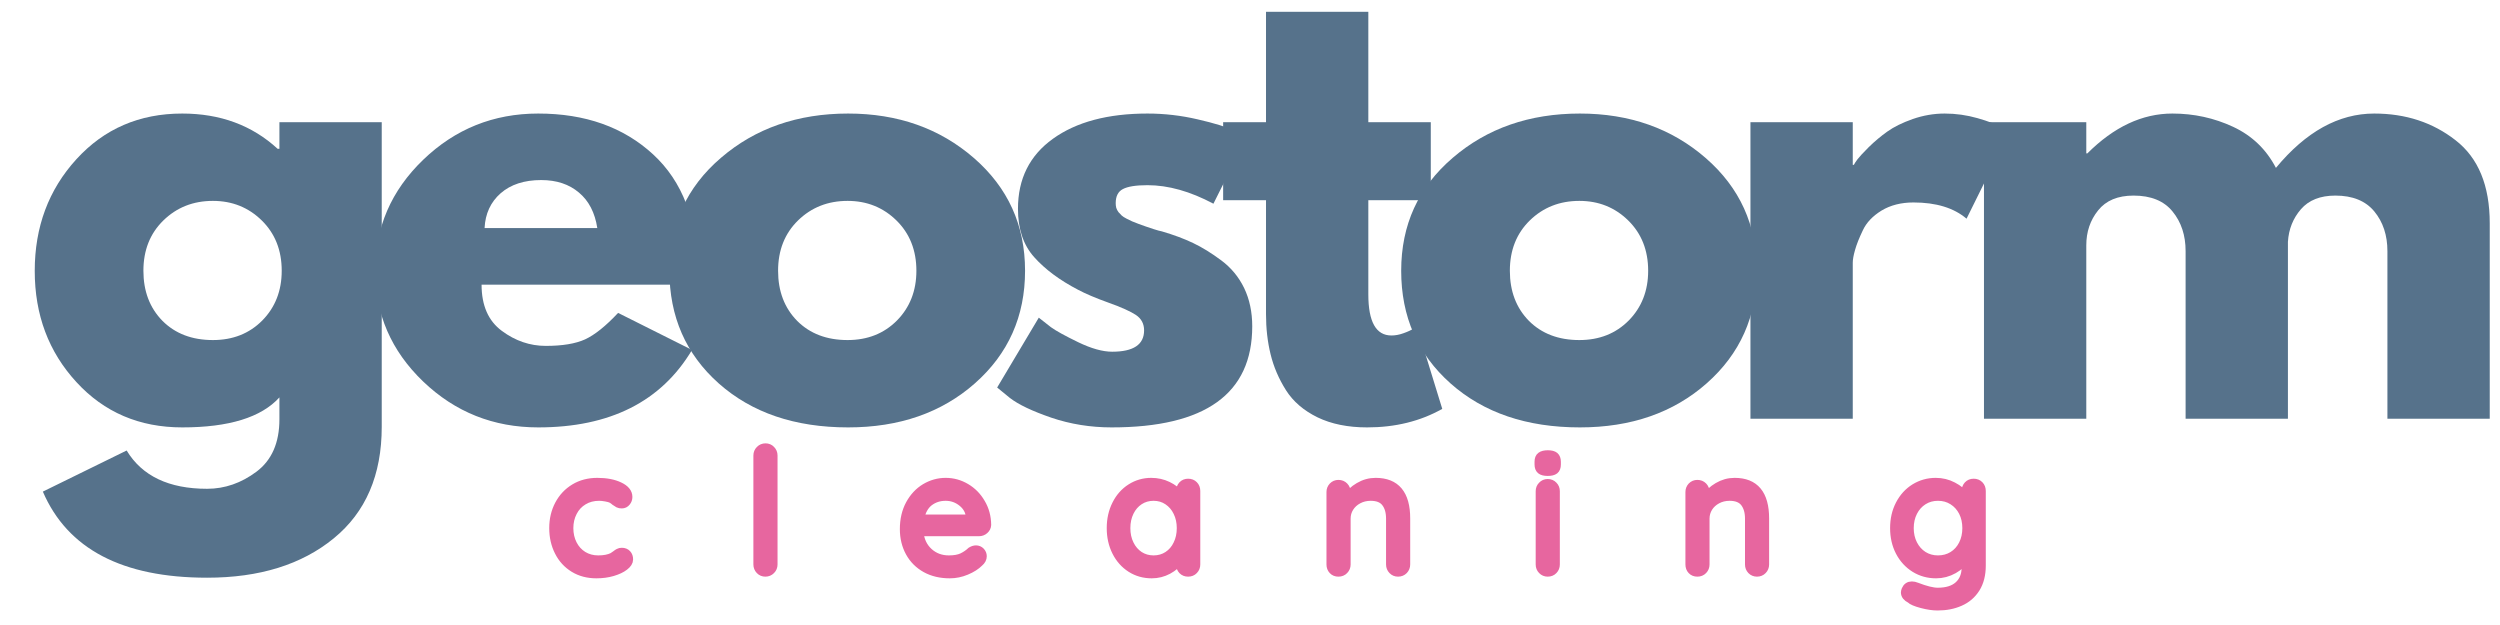 <?xml version="1.0" encoding="UTF-8"?> <svg xmlns="http://www.w3.org/2000/svg" viewBox="1936.992 2450.996 124 31" width="124" height="31"><path fill="#56728B" stroke="none" fill-opacity="1" stroke-width="1" stroke-opacity="1" color="rgb(51, 51, 51)" font-size-adjust="none" id="tSvg5f4ad82961" title="Path 1" d="M 1939.117 2475.38 C 1940.503 2474.7 1941.888 2474.021 1943.274 2473.341 C 1944.037 2474.605 1945.367 2475.24 1947.264 2475.24 C 1948.143 2475.24 1948.961 2474.955 1949.714 2474.391 C 1950.47 2473.824 1950.851 2472.958 1950.851 2471.792 C 1950.851 2471.43 1950.851 2471.069 1950.851 2470.707 C 1949.952 2471.7 1948.344 2472.195 1946.03 2472.195 C 1943.906 2472.195 1942.156 2471.447 1940.78 2469.946 C 1939.402 2468.447 1938.715 2466.61 1938.715 2464.433 C 1938.715 2462.252 1939.402 2460.406 1940.78 2458.895 C 1942.156 2457.385 1943.906 2456.628 1946.03 2456.628 C 1947.92 2456.628 1949.497 2457.212 1950.764 2458.378 C 1950.793 2458.378 1950.822 2458.378 1950.851 2458.378 C 1950.851 2457.938 1950.851 2457.498 1950.851 2457.057 C 1952.543 2457.057 1954.234 2457.057 1955.926 2457.057 C 1955.926 2462.094 1955.926 2467.131 1955.926 2472.168 C 1955.926 2474.559 1955.132 2476.403 1953.546 2477.698 C 1951.958 2478.998 1949.865 2479.65 1947.264 2479.65C 1943.057 2479.65 1940.342 2478.226 1939.117 2475.38Z M 1945.094 2461.931 C 1944.433 2462.578 1944.105 2463.41 1944.105 2464.425 C 1944.105 2465.44 1944.42 2466.269 1945.05 2466.91 C 1945.684 2467.546 1946.52 2467.863 1947.552 2467.863 C 1948.543 2467.863 1949.359 2467.54 1950.002 2466.892 C 1950.643 2466.24 1950.965 2465.418 1950.965 2464.425 C 1950.965 2463.41 1950.635 2462.578 1949.976 2461.931 C 1949.315 2461.283 1948.508 2460.96 1947.552 2460.96C 1946.577 2460.96 1945.759 2461.283 1945.094 2461.931Z"></path><path fill="#56728B" stroke="none" fill-opacity="1" stroke-width="1" stroke-opacity="1" color="rgb(51, 51, 51)" font-size-adjust="none" id="tSvgc20a1d293b" title="Path 2" d="M 1971.544 2465.116 C 1967.989 2465.116 1964.433 2465.116 1960.878 2465.116 C 1960.878 2466.148 1961.213 2466.914 1961.884 2467.408 C 1962.554 2467.905 1963.28 2468.152 1964.063 2468.152 C 1964.885 2468.152 1965.535 2468.045 1966.014 2467.828 C 1966.491 2467.607 1967.038 2467.17 1967.65 2466.516 C 1968.872 2467.128 1970.095 2467.741 1971.317 2468.353 C 1969.788 2470.915 1967.244 2472.195 1963.687 2472.195 C 1961.469 2472.195 1959.568 2471.438 1957.982 2469.92 C 1956.394 2468.397 1955.602 2466.566 1955.602 2464.425 C 1955.602 2462.285 1956.394 2460.45 1957.982 2458.921 C 1959.568 2457.394 1961.469 2456.628 1963.687 2456.628 C 1966.019 2456.628 1967.917 2457.302 1969.383 2458.65 C 1970.846 2459.997 1971.579 2461.922 1971.579 2464.425C 1971.579 2464.77 1971.566 2465 1971.544 2465.116Z M 1961.027 2462.307 C 1962.89 2462.307 1964.754 2462.307 1966.618 2462.307 C 1966.5 2461.544 1966.198 2460.957 1965.708 2460.548 C 1965.222 2460.135 1964.599 2459.927 1963.835 2459.927 C 1962.995 2459.927 1962.324 2460.146 1961.823 2460.583C 1961.326 2461.021 1961.062 2461.596 1961.027 2462.307Z"></path><path fill="#56728B" stroke="none" fill-opacity="1" stroke-width="1" stroke-opacity="1" color="rgb(51, 51, 51)" font-size-adjust="none" id="tSvg12dfbcf66ce" title="Path 3" d="M 1972.645 2470.016 C 1971.011 2468.563 1970.195 2466.7 1970.195 2464.425 C 1970.195 2462.15 1971.046 2460.284 1972.75 2458.825 C 1974.452 2457.361 1976.556 2456.628 1979.058 2456.628 C 1981.526 2456.628 1983.604 2457.363 1985.297 2458.833 C 1986.988 2460.303 1987.835 2462.167 1987.835 2464.425 C 1987.835 2466.682 1987.006 2468.544 1985.35 2470.007 C 1983.698 2471.466 1981.6 2472.195 1979.058 2472.195C 1976.42 2472.195 1974.283 2471.468 1972.645 2470.016Z M 1976.573 2461.931 C 1975.913 2462.578 1975.585 2463.41 1975.585 2464.425 C 1975.585 2465.44 1975.9 2466.269 1976.53 2466.91 C 1977.164 2467.546 1978 2467.863 1979.032 2467.863 C 1980.023 2467.863 1980.839 2467.54 1981.482 2466.892 C 1982.123 2466.24 1982.445 2465.418 1982.445 2464.425 C 1982.445 2463.41 1982.114 2462.578 1981.456 2461.931 C 1980.795 2461.283 1979.988 2460.96 1979.032 2460.96C 1978.057 2460.96 1977.238 2461.283 1976.573 2461.931Z"></path><path fill="#56728B" stroke="none" fill-opacity="1" stroke-width="1" stroke-opacity="1" color="rgb(51, 51, 51)" font-size-adjust="none" id="tSvga12991f46a" title="Path 4" d="M 1993.906 2456.628 C 1994.75 2456.628 1995.581 2456.725 1996.4 2456.917 C 1997.222 2457.105 1997.835 2457.293 1998.237 2457.486 C 1998.438 2457.582 1998.639 2457.678 1998.841 2457.775 C 1998.286 2458.883 1997.732 2459.991 1997.178 2461.1 C 1996.028 2460.487 1994.938 2460.181 1993.906 2460.181 C 1993.333 2460.181 1992.928 2460.247 1992.689 2460.373 C 1992.449 2460.496 1992.331 2460.73 1992.331 2461.073 C 1992.331 2461.15 1992.339 2461.227 1992.357 2461.301 C 1992.379 2461.377 1992.418 2461.45 1992.471 2461.52 C 1992.528 2461.585 1992.58 2461.64 1992.628 2461.686 C 1992.681 2461.734 1992.762 2461.787 1992.873 2461.843 C 1992.989 2461.902 1993.079 2461.946 1993.144 2461.975 C 1993.214 2462.005 1993.324 2462.049 1993.477 2462.106 C 1993.628 2462.158 1993.742 2462.2 1993.818 2462.228 C 1993.899 2462.259 1994.03 2462.303 1994.212 2462.36 C 1994.391 2462.419 1994.529 2462.456 1994.623 2462.473 C 1995.218 2462.648 1995.735 2462.841 1996.172 2463.051 C 1996.614 2463.261 1997.078 2463.547 1997.563 2463.908 C 1998.053 2464.272 1998.432 2464.729 1998.701 2465.282 C 1998.968 2465.838 1999.103 2466.47 1999.103 2467.181 C 1999.103 2470.523 1996.778 2472.195 1992.129 2472.195 C 1991.079 2472.195 1990.082 2472.033 1989.137 2471.713 C 1988.192 2471.387 1987.505 2471.062 1987.081 2470.733 C 1986.871 2470.561 1986.661 2470.389 1986.451 2470.217 C 1987.139 2469.062 1987.827 2467.907 1988.516 2466.752 C 1988.673 2466.881 1988.874 2467.039 1989.119 2467.225 C 1989.369 2467.406 1989.819 2467.653 1990.467 2467.968 C 1991.119 2468.283 1991.683 2468.441 1992.156 2468.441 C 1993.21 2468.441 1993.739 2468.089 1993.739 2467.382 C 1993.739 2467.056 1993.604 2466.802 1993.337 2466.621 C 1993.068 2466.442 1992.613 2466.236 1991.972 2466.008 C 1991.329 2465.777 1990.828 2465.562 1990.467 2465.37 C 1989.55 2464.893 1988.824 2464.352 1988.288 2463.751 C 1987.75 2463.152 1987.483 2462.351 1987.483 2461.353 C 1987.483 2459.866 1988.061 2458.709 1989.216 2457.88C 1990.375 2457.046 1991.939 2456.628 1993.906 2456.628Z"></path><path fill="#56728B" stroke="none" fill-opacity="1" stroke-width="1" stroke-opacity="1" color="rgb(51, 51, 51)" font-size-adjust="none" id="tSvgac06074943" title="Path 5" d="M 1999.786 2457.057 C 1999.786 2455.231 1999.786 2453.405 1999.786 2451.58 C 2001.477 2451.58 2003.169 2451.58 2004.861 2451.58 C 2004.861 2453.405 2004.861 2455.231 2004.861 2457.057 C 2005.893 2457.057 2006.926 2457.057 2007.959 2457.057 C 2007.959 2458.346 2007.959 2459.635 2007.959 2460.925 C 2006.926 2460.925 2005.893 2460.925 2004.861 2460.925 C 2004.861 2462.482 2004.861 2464.04 2004.861 2465.597 C 2004.861 2466.958 2005.242 2467.636 2006.008 2467.636 C 2006.2 2467.636 2006.401 2467.599 2006.611 2467.522 C 2006.821 2467.448 2006.983 2467.371 2007.101 2467.295 C 2007.156 2467.257 2007.212 2467.219 2007.268 2467.181 C 2007.688 2468.546 2008.108 2469.911 2008.528 2471.276 C 2007.443 2471.888 2006.2 2472.195 2004.8 2472.195 C 2003.849 2472.195 2003.028 2472.028 2002.341 2471.696 C 2001.652 2471.359 2001.129 2470.908 2000.775 2470.348 C 2000.419 2469.784 2000.165 2469.191 2000.014 2468.572 C 1999.861 2467.949 1999.786 2467.284 1999.786 2466.577 C 1999.786 2464.693 1999.786 2462.809 1999.786 2460.925 C 1999.077 2460.925 1998.368 2460.925 1997.66 2460.925 C 1997.66 2459.635 1997.66 2458.346 1997.66 2457.057C 1998.368 2457.057 1999.077 2457.057 1999.786 2457.057Z"></path><path fill="#56728B" stroke="none" fill-opacity="1" stroke-width="1" stroke-opacity="1" color="rgb(51, 51, 51)" font-size-adjust="none" id="tSvg6fd9767b37" title="Path 6" d="M 2008.941 2470.016 C 2007.307 2468.563 2006.491 2466.7 2006.491 2464.425 C 2006.491 2462.15 2007.342 2460.284 2009.046 2458.825 C 2010.748 2457.361 2012.852 2456.628 2015.354 2456.628 C 2017.822 2456.628 2019.9 2457.363 2021.593 2458.833 C 2023.284 2460.303 2024.131 2462.167 2024.131 2464.425 C 2024.131 2466.682 2023.302 2468.544 2021.646 2470.007 C 2019.994 2471.466 2017.896 2472.195 2015.354 2472.195C 2012.716 2472.195 2010.579 2471.468 2008.941 2470.016Z M 2012.869 2461.931 C 2012.209 2462.578 2011.881 2463.41 2011.881 2464.425 C 2011.881 2465.44 2012.196 2466.269 2012.826 2466.91 C 2013.46 2467.546 2014.296 2467.863 2015.328 2467.863 C 2016.319 2467.863 2017.135 2467.54 2017.778 2466.892 C 2018.419 2466.24 2018.741 2465.418 2018.741 2464.425 C 2018.741 2463.41 2018.41 2462.578 2017.752 2461.931 C 2017.091 2461.283 2016.284 2460.96 2015.328 2460.96C 2014.353 2460.96 2013.534 2461.283 2012.869 2461.931Z"></path><path fill="#56728B" stroke="none" fill-opacity="1" stroke-width="1" stroke-opacity="1" color="rgb(51, 51, 51)" font-size-adjust="none" id="tSvg14ecd649700" title="Path 7" d="M 2023.814 2471.766 C 2023.814 2466.863 2023.814 2461.96 2023.814 2457.057 C 2025.505 2457.057 2027.197 2457.057 2028.889 2457.057 C 2028.889 2457.763 2028.889 2458.469 2028.889 2459.175 C 2028.906 2459.175 2028.924 2459.175 2028.942 2459.175 C 2028.981 2459.1 2029.042 2459.006 2029.125 2458.895 C 2029.213 2458.779 2029.399 2458.577 2029.685 2458.291 C 2029.976 2458.007 2030.283 2457.748 2030.604 2457.521 C 2030.93 2457.289 2031.35 2457.081 2031.864 2456.9 C 2032.383 2456.72 2032.91 2456.628 2033.448 2456.628 C 2034.001 2456.628 2034.544 2456.705 2035.075 2456.856 C 2035.611 2457.009 2036.005 2457.16 2036.257 2457.311 C 2036.391 2457.39 2036.525 2457.468 2036.659 2457.547 C 2035.95 2458.979 2035.241 2460.411 2034.533 2461.843 C 2033.903 2461.307 2033.024 2461.038 2031.899 2461.038 C 2031.287 2461.038 2030.757 2461.174 2030.315 2461.441 C 2029.878 2461.71 2029.567 2462.036 2029.388 2462.421 C 2029.206 2462.802 2029.077 2463.125 2029.003 2463.392 C 2028.926 2463.661 2028.889 2463.871 2028.889 2464.022 C 2028.889 2466.603 2028.889 2469.185 2028.889 2471.766C 2027.197 2471.766 2025.505 2471.766 2023.814 2471.766Z"></path><path fill="#56728B" stroke="none" fill-opacity="1" stroke-width="1" stroke-opacity="1" color="rgb(51, 51, 51)" font-size-adjust="none" id="tSvg8e5cc35de" title="Path 8" d="M 2035.397 2471.766 C 2035.397 2466.863 2035.397 2461.96 2035.397 2457.057 C 2037.088 2457.057 2038.78 2457.057 2040.472 2457.057 C 2040.472 2457.573 2040.472 2458.09 2040.472 2458.606 C 2040.489 2458.606 2040.506 2458.606 2040.524 2458.606 C 2041.841 2457.289 2043.248 2456.628 2044.742 2456.628 C 2045.809 2456.628 2046.811 2456.847 2047.752 2457.285 C 2048.69 2457.722 2049.399 2458.402 2049.878 2459.323 C 2051.365 2457.527 2052.989 2456.628 2054.752 2456.628 C 2056.314 2456.628 2057.659 2457.07 2058.785 2457.95 C 2059.916 2458.825 2060.483 2460.198 2060.483 2462.071 C 2060.483 2465.303 2060.483 2468.534 2060.483 2471.766 C 2058.791 2471.766 2057.099 2471.766 2055.408 2471.766 C 2055.408 2468.995 2055.408 2466.224 2055.408 2463.453 C 2055.408 2462.666 2055.191 2462.01 2054.76 2461.485 C 2054.327 2460.96 2053.684 2460.697 2052.827 2460.697 C 2052.079 2460.697 2051.51 2460.922 2051.12 2461.371 C 2050.729 2461.822 2050.512 2462.36 2050.473 2462.99 C 2050.473 2465.915 2050.473 2468.841 2050.473 2471.766 C 2048.781 2471.766 2047.089 2471.766 2045.398 2471.766 C 2045.398 2468.995 2045.398 2466.224 2045.398 2463.453 C 2045.398 2462.666 2045.181 2462.01 2044.75 2461.485 C 2044.324 2460.96 2043.679 2460.697 2042.817 2460.697 C 2042.034 2460.697 2041.447 2460.942 2041.058 2461.432 C 2040.666 2461.918 2040.472 2462.495 2040.472 2463.165 C 2040.472 2466.032 2040.472 2468.899 2040.472 2471.766C 2038.78 2471.766 2037.088 2471.766 2035.397 2471.766Z"></path><path fill="none" stroke="#E7669F" fill-opacity="1" stroke-width="0.4" stroke-opacity="1" color="rgb(51, 51, 51)" font-size-adjust="none" id="tSvg156c1ca90cf" title="Path 9" d="M 1966.617 2474.898 C 1967.059 2474.898 1967.427 2474.968 1967.72 2475.108 C 1968.013 2475.246 1968.159 2475.426 1968.159 2475.644 C 1968.159 2475.741 1968.129 2475.826 1968.067 2475.9 C 1968.006 2475.977 1967.927 2476.014 1967.833 2476.014 C 1967.761 2476.014 1967.702 2476.003 1967.661 2475.981 C 1967.619 2475.959 1967.562 2475.922 1967.49 2475.872 C 1967.455 2475.839 1967.402 2475.797 1967.33 2475.754 C 1967.262 2475.721 1967.168 2475.692 1967.044 2475.671 C 1966.919 2475.649 1966.81 2475.636 1966.709 2475.636 C 1966.418 2475.636 1966.16 2475.703 1965.937 2475.839 C 1965.712 2475.972 1965.539 2476.158 1965.416 2476.397 C 1965.292 2476.635 1965.23 2476.9 1965.23 2477.191 C 1965.23 2477.486 1965.292 2477.753 1965.412 2477.987 C 1965.532 2478.223 1965.701 2478.407 1965.917 2478.543 C 1966.136 2478.676 1966.385 2478.744 1966.665 2478.744 C 1966.956 2478.744 1967.192 2478.698 1967.372 2478.608 C 1967.411 2478.586 1967.464 2478.551 1967.532 2478.499 C 1967.586 2478.455 1967.637 2478.422 1967.678 2478.401 C 1967.722 2478.376 1967.772 2478.366 1967.833 2478.366 C 1967.947 2478.366 1968.035 2478.401 1968.098 2478.471 C 1968.164 2478.541 1968.194 2478.632 1968.194 2478.744 C 1968.194 2478.862 1968.12 2478.978 1967.971 2479.092 C 1967.825 2479.206 1967.626 2479.3 1967.374 2479.374 C 1967.127 2479.446 1966.86 2479.481 1966.573 2479.481 C 1966.149 2479.481 1965.773 2479.383 1965.449 2479.184 C 1965.125 2478.985 1964.874 2478.711 1964.699 2478.361 C 1964.522 2478.011 1964.434 2477.622 1964.434 2477.191 C 1964.434 2476.758 1964.526 2476.368 1964.71 2476.018 C 1964.896 2475.668 1965.152 2475.395 1965.482 2475.196C 1965.812 2474.997 1966.191 2474.898 1966.617 2474.898Z M 1975.358 2478.993 C 1975.358 2479.107 1975.319 2479.201 1975.24 2479.28 C 1975.162 2479.359 1975.067 2479.398 1974.954 2479.398 C 1974.842 2479.398 1974.748 2479.359 1974.674 2479.28 C 1974.599 2479.201 1974.56 2479.107 1974.56 2478.993 C 1974.56 2477.192 1974.56 2475.39 1974.56 2473.588 C 1974.56 2473.476 1974.599 2473.382 1974.678 2473.304 C 1974.755 2473.225 1974.851 2473.186 1974.962 2473.186 C 1975.074 2473.186 1975.168 2473.225 1975.242 2473.304 C 1975.319 2473.382 1975.358 2473.476 1975.358 2473.588C 1975.358 2475.39 1975.358 2477.192 1975.358 2478.993Z M 1985.955 2477.031 C 1985.95 2477.132 1985.907 2477.217 1985.828 2477.287 C 1985.751 2477.357 1985.657 2477.392 1985.552 2477.392 C 1984.567 2477.392 1983.582 2477.392 1982.597 2477.392 C 1982.636 2477.799 1982.792 2478.127 1983.063 2478.374 C 1983.334 2478.621 1983.667 2478.744 1984.058 2478.744 C 1984.327 2478.744 1984.546 2478.705 1984.712 2478.628 C 1984.881 2478.547 1985.029 2478.446 1985.158 2478.324 C 1985.242 2478.274 1985.322 2478.247 1985.401 2478.247 C 1985.495 2478.247 1985.576 2478.282 1985.64 2478.348 C 1985.703 2478.416 1985.736 2478.495 1985.736 2478.584 C 1985.736 2478.702 1985.681 2478.807 1985.57 2478.901 C 1985.408 2479.063 1985.191 2479.201 1984.922 2479.313 C 1984.655 2479.426 1984.38 2479.481 1984.1 2479.481 C 1983.647 2479.481 1983.247 2479.387 1982.903 2479.197 C 1982.56 2479.006 1982.293 2478.74 1982.107 2478.401 C 1981.919 2478.057 1981.825 2477.672 1981.825 2477.239 C 1981.825 2476.769 1981.921 2476.357 1982.113 2476.001 C 1982.306 2475.646 1982.562 2475.373 1982.877 2475.183 C 1983.194 2474.995 1983.533 2474.898 1983.896 2474.898 C 1984.257 2474.898 1984.592 2474.99 1984.907 2475.176 C 1985.22 2475.36 1985.471 2475.614 1985.659 2475.94C 1985.852 2476.263 1985.95 2476.626 1985.955 2477.031Z M 1983.896 2475.636 C 1983.583 2475.636 1983.312 2475.725 1983.082 2475.9 C 1982.855 2476.077 1982.704 2476.351 1982.63 2476.718 C 1983.455 2476.718 1984.28 2476.718 1985.106 2476.718 C 1985.106 2476.696 1985.106 2476.675 1985.106 2476.653 C 1985.08 2476.357 1984.946 2476.112 1984.71 2475.924C 1984.472 2475.732 1984.2 2475.636 1983.896 2475.636Z M 1995.923 2474.94 C 1996.041 2474.94 1996.138 2474.977 1996.212 2475.054 C 1996.289 2475.13 1996.326 2475.229 1996.326 2475.351 C 1996.326 2476.565 1996.326 2477.779 1996.326 2478.993 C 1996.326 2479.107 1996.289 2479.201 1996.212 2479.28 C 1996.138 2479.359 1996.041 2479.398 1995.923 2479.398 C 1995.805 2479.398 1995.711 2479.361 1995.637 2479.284 C 1995.565 2479.208 1995.527 2479.111 1995.527 2478.993 C 1995.527 2478.921 1995.527 2478.849 1995.527 2478.777 C 1995.383 2478.971 1995.184 2479.14 1994.932 2479.278 C 1994.681 2479.413 1994.409 2479.481 1994.118 2479.481 C 1993.736 2479.481 1993.39 2479.385 1993.079 2479.188 C 1992.771 2478.991 1992.526 2478.718 1992.351 2478.37 C 1992.174 2478.02 1992.086 2477.626 1992.086 2477.191 C 1992.086 2476.753 1992.174 2476.36 1992.351 2476.01 C 1992.526 2475.66 1992.769 2475.386 1993.077 2475.191 C 1993.383 2474.997 1993.722 2474.898 1994.092 2474.898 C 1994.39 2474.898 1994.665 2474.96 1994.919 2475.082 C 1995.175 2475.207 1995.376 2475.362 1995.527 2475.552 C 1995.527 2475.485 1995.527 2475.418 1995.527 2475.351 C 1995.527 2475.233 1995.565 2475.137 1995.637 2475.058C 1995.711 2474.979 1995.805 2474.94 1995.923 2474.94Z M 1994.21 2478.744 C 1994.473 2478.744 1994.707 2478.676 1994.91 2478.543 C 1995.116 2478.407 1995.276 2478.223 1995.387 2477.987 C 1995.503 2477.753 1995.56 2477.486 1995.56 2477.191 C 1995.56 2476.9 1995.503 2476.635 1995.387 2476.401 C 1995.276 2476.167 1995.116 2475.981 1994.91 2475.843 C 1994.707 2475.706 1994.473 2475.636 1994.21 2475.636 C 1993.948 2475.636 1993.714 2475.703 1993.508 2475.839 C 1993.305 2475.972 1993.145 2476.158 1993.031 2476.392 C 1992.915 2476.629 1992.858 2476.893 1992.858 2477.191 C 1992.858 2477.486 1992.915 2477.753 1993.031 2477.987 C 1993.145 2478.223 1993.305 2478.407 1993.508 2478.543C 1993.714 2478.676 1993.948 2478.744 1994.21 2478.744Z M 2005.225 2474.898 C 2006.233 2474.898 2006.738 2475.502 2006.738 2476.71 C 2006.738 2477.471 2006.738 2478.232 2006.738 2478.993 C 2006.738 2479.107 2006.699 2479.201 2006.625 2479.28 C 2006.548 2479.359 2006.452 2479.398 2006.334 2479.398 C 2006.222 2479.398 2006.128 2479.359 2006.054 2479.28 C 2005.979 2479.201 2005.94 2479.107 2005.94 2478.993 C 2005.94 2478.235 2005.94 2477.477 2005.94 2476.718 C 2005.94 2476.39 2005.865 2476.128 2005.712 2475.931 C 2005.561 2475.734 2005.316 2475.636 2004.975 2475.636 C 2004.752 2475.636 2004.549 2475.686 2004.365 2475.784 C 2004.183 2475.881 2004.041 2476.012 2003.936 2476.178 C 2003.833 2476.342 2003.783 2476.524 2003.783 2476.718 C 2003.783 2477.477 2003.783 2478.235 2003.783 2478.993 C 2003.783 2479.107 2003.744 2479.201 2003.667 2479.28 C 2003.593 2479.359 2003.496 2479.398 2003.378 2479.398 C 2003.26 2479.398 2003.166 2479.361 2003.094 2479.284 C 2003.022 2479.208 2002.985 2479.111 2002.985 2478.993 C 2002.985 2477.796 2002.985 2476.599 2002.985 2475.401 C 2002.985 2475.288 2003.022 2475.194 2003.098 2475.115 C 2003.173 2475.038 2003.267 2474.999 2003.378 2474.999 C 2003.496 2474.999 2003.593 2475.038 2003.667 2475.115 C 2003.744 2475.194 2003.783 2475.288 2003.783 2475.401 C 2003.783 2475.5 2003.783 2475.598 2003.783 2475.697 C 2003.927 2475.471 2004.129 2475.283 2004.389 2475.13C 2004.649 2474.975 2004.929 2474.898 2005.225 2474.898Z M 2014.16 2478.993 C 2014.16 2479.107 2014.123 2479.201 2014.047 2479.28 C 2013.972 2479.359 2013.876 2479.398 2013.758 2479.398 C 2013.646 2479.398 2013.552 2479.359 2013.476 2479.28 C 2013.399 2479.201 2013.362 2479.107 2013.362 2478.993 C 2013.362 2477.782 2013.362 2476.571 2013.362 2475.36 C 2013.362 2475.248 2013.399 2475.152 2013.476 2475.076 C 2013.552 2474.995 2013.646 2474.955 2013.758 2474.955 C 2013.876 2474.955 2013.972 2474.995 2014.047 2475.076 C 2014.123 2475.152 2014.16 2475.248 2014.16 2475.36C 2014.16 2476.571 2014.16 2477.782 2014.16 2478.993Z M 2013.758 2474.402 C 2013.596 2474.402 2013.48 2474.373 2013.41 2474.314 C 2013.34 2474.255 2013.305 2474.161 2013.305 2474.034 C 2013.305 2473.989 2013.305 2473.944 2013.305 2473.899 C 2013.305 2473.765 2013.342 2473.669 2013.419 2473.614 C 2013.493 2473.557 2013.609 2473.529 2013.767 2473.529 C 2013.924 2473.529 2014.038 2473.56 2014.106 2473.616 C 2014.176 2473.676 2014.211 2473.77 2014.211 2473.899 C 2014.211 2473.944 2014.211 2473.989 2014.211 2474.034 C 2014.211 2474.168 2014.176 2474.262 2014.104 2474.319C 2014.029 2474.376 2013.915 2474.402 2013.758 2474.402Z M 2023.029 2474.898 C 2024.037 2474.898 2024.54 2475.502 2024.54 2476.71 C 2024.54 2477.471 2024.54 2478.232 2024.54 2478.993 C 2024.54 2479.107 2024.503 2479.201 2024.426 2479.28 C 2024.35 2479.359 2024.254 2479.398 2024.138 2479.398 C 2024.026 2479.398 2023.932 2479.359 2023.855 2479.28 C 2023.781 2479.201 2023.744 2479.107 2023.744 2478.993 C 2023.744 2478.235 2023.744 2477.477 2023.744 2476.718 C 2023.744 2476.39 2023.667 2476.128 2023.516 2475.931 C 2023.363 2475.734 2023.118 2475.636 2022.777 2475.636 C 2022.554 2475.636 2022.35 2475.686 2022.167 2475.784 C 2021.985 2475.881 2021.843 2476.012 2021.738 2476.178 C 2021.637 2476.342 2021.585 2476.524 2021.585 2476.718 C 2021.585 2477.477 2021.585 2478.235 2021.585 2478.993 C 2021.585 2479.107 2021.548 2479.201 2021.471 2479.28 C 2021.395 2479.359 2021.298 2479.398 2021.182 2479.398 C 2021.064 2479.398 2020.968 2479.361 2020.896 2479.284 C 2020.824 2479.208 2020.789 2479.111 2020.789 2478.993 C 2020.789 2477.796 2020.789 2476.599 2020.789 2475.401 C 2020.789 2475.288 2020.826 2475.194 2020.9 2475.115 C 2020.977 2475.038 2021.069 2474.999 2021.182 2474.999 C 2021.298 2474.999 2021.395 2475.038 2021.471 2475.115 C 2021.548 2475.194 2021.585 2475.288 2021.585 2475.401 C 2021.585 2475.5 2021.585 2475.598 2021.585 2475.697 C 2021.729 2475.471 2021.933 2475.283 2022.191 2475.13C 2022.453 2474.975 2022.731 2474.898 2023.029 2474.898Z M 2034.885 2474.94 C 2035.003 2474.94 2035.099 2474.977 2035.174 2475.054 C 2035.25 2475.13 2035.287 2475.229 2035.287 2475.351 C 2035.287 2476.583 2035.287 2477.814 2035.287 2479.046 C 2035.287 2479.499 2035.191 2479.877 2034.999 2480.183 C 2034.806 2480.487 2034.544 2480.713 2034.213 2480.857 C 2033.883 2481.004 2033.511 2481.076 2033.095 2481.076 C 2032.872 2481.076 2032.612 2481.039 2032.31 2480.96 C 2032.013 2480.881 2031.82 2480.8 2031.737 2480.715 C 2031.564 2480.627 2031.477 2480.516 2031.477 2480.38 C 2031.477 2480.347 2031.488 2480.301 2031.51 2480.247 C 2031.571 2480.105 2031.676 2480.035 2031.82 2480.035 C 2031.895 2480.035 2031.971 2480.052 2032.056 2480.087 C 2032.503 2480.26 2032.853 2480.347 2033.106 2480.347 C 2033.553 2480.347 2033.896 2480.238 2034.132 2480.024 C 2034.371 2479.807 2034.489 2479.512 2034.489 2479.138 C 2034.489 2478.987 2034.489 2478.836 2034.489 2478.685 C 2034.373 2478.904 2034.174 2479.092 2033.898 2479.249 C 2033.62 2479.405 2033.33 2479.481 2033.023 2479.481 C 2032.636 2479.481 2032.282 2479.385 2031.962 2479.188 C 2031.645 2478.991 2031.394 2478.718 2031.212 2478.37 C 2031.03 2478.02 2030.941 2477.626 2030.941 2477.191 C 2030.941 2476.753 2031.03 2476.36 2031.212 2476.01 C 2031.394 2475.66 2031.643 2475.386 2031.958 2475.191 C 2032.275 2474.997 2032.623 2474.898 2033.004 2474.898 C 2033.312 2474.898 2033.599 2474.968 2033.865 2475.108 C 2034.132 2475.246 2034.34 2475.419 2034.489 2475.62 C 2034.489 2475.531 2034.489 2475.441 2034.489 2475.351 C 2034.489 2475.233 2034.526 2475.137 2034.598 2475.058C 2034.673 2474.979 2034.769 2474.94 2034.885 2474.94Z M 2033.115 2478.744 C 2033.389 2478.744 2033.631 2478.678 2033.844 2478.547 C 2034.058 2478.414 2034.224 2478.23 2034.345 2477.991 C 2034.465 2477.753 2034.524 2477.486 2034.524 2477.191 C 2034.524 2476.893 2034.465 2476.629 2034.345 2476.392 C 2034.224 2476.158 2034.058 2475.972 2033.844 2475.839 C 2033.631 2475.703 2033.389 2475.636 2033.115 2475.636 C 2032.846 2475.636 2032.603 2475.703 2032.391 2475.839 C 2032.179 2475.972 2032.013 2476.158 2031.892 2476.397 C 2031.772 2476.635 2031.713 2476.9 2031.713 2477.191 C 2031.713 2477.482 2031.772 2477.746 2031.892 2477.983 C 2032.013 2478.221 2032.179 2478.407 2032.391 2478.543C 2032.603 2478.676 2032.846 2478.744 2033.115 2478.744Z"></path><path fill="#E7669F" stroke="none" fill-opacity="1" stroke-width="1" stroke-opacity="1" color="rgb(51, 51, 51)" font-size-adjust="none" id="tSvg1522b7ed8f9" title="Path 10" d="M 1966.617 2474.892 C 1967.059 2474.892 1967.426 2474.962 1967.719 2475.102 C 1968.017 2475.242 1968.166 2475.423 1968.166 2475.644 C 1968.166 2475.738 1968.133 2475.823 1968.069 2475.898 C 1968.01 2475.974 1967.932 2476.012 1967.833 2476.012 C 1967.763 2476.012 1967.704 2476.001 1967.658 2475.977 C 1967.617 2475.955 1967.562 2475.92 1967.492 2475.872 C 1967.457 2475.837 1967.404 2475.797 1967.334 2475.749 C 1967.264 2475.721 1967.168 2475.694 1967.046 2475.67 C 1966.923 2475.648 1966.812 2475.635 1966.713 2475.635 C 1966.42 2475.635 1966.162 2475.703 1965.934 2475.837 C 1965.711 2475.972 1965.541 2476.158 1965.418 2476.397 C 1965.296 2476.637 1965.234 2476.902 1965.234 2477.193 C 1965.234 2477.486 1965.291 2477.751 1965.409 2477.989 C 1965.532 2478.223 1965.7 2478.407 1965.917 2478.54 C 1966.138 2478.676 1966.389 2478.742 1966.669 2478.742 C 1966.96 2478.742 1967.194 2478.698 1967.369 2478.61 C 1967.409 2478.588 1967.466 2478.549 1967.536 2478.497 C 1967.588 2478.457 1967.634 2478.424 1967.676 2478.4 C 1967.722 2478.378 1967.774 2478.365 1967.833 2478.365 C 1967.943 2478.365 1968.03 2478.4 1968.096 2478.47 C 1968.166 2478.54 1968.201 2478.632 1968.201 2478.742 C 1968.201 2478.86 1968.124 2478.976 1967.973 2479.092 C 1967.827 2479.21 1967.628 2479.306 1967.378 2479.38 C 1967.127 2479.45 1966.858 2479.485 1966.573 2479.485 C 1966.147 2479.485 1965.77 2479.387 1965.444 2479.188 C 1965.123 2478.984 1964.871 2478.707 1964.692 2478.357 C 1964.517 2478.007 1964.429 2477.619 1964.429 2477.193 C 1964.429 2476.762 1964.521 2476.37 1964.709 2476.02 C 1964.895 2475.67 1965.151 2475.397 1965.479 2475.198C 1965.812 2474.994 1966.19 2474.892 1966.617 2474.892Z"></path><path fill="#E7669F" stroke="none" fill-opacity="1" stroke-width="1" stroke-opacity="1" color="rgb(51, 51, 51)" font-size-adjust="none" id="tSvg96972384d7" title="Path 11" d="M 1975.358 2478.995 C 1975.358 2479.107 1975.316 2479.203 1975.235 2479.284 C 1975.159 2479.361 1975.065 2479.398 1974.955 2479.398 C 1974.844 2479.398 1974.75 2479.361 1974.675 2479.284 C 1974.599 2479.203 1974.562 2479.107 1974.562 2478.995 C 1974.562 2477.193 1974.562 2475.39 1974.562 2473.588 C 1974.562 2473.472 1974.599 2473.376 1974.675 2473.299 C 1974.756 2473.225 1974.853 2473.185 1974.964 2473.185 C 1975.074 2473.185 1975.168 2473.225 1975.244 2473.299 C 1975.319 2473.376 1975.358 2473.472 1975.358 2473.588C 1975.358 2475.39 1975.358 2477.193 1975.358 2478.995Z"></path><path fill="#E7669F" stroke="none" fill-opacity="1" stroke-width="1" stroke-opacity="1" color="rgb(51, 51, 51)" font-size-adjust="none" id="tSvgb7ecc9024" title="Path 12" d="M 1985.96 2477.027 C 1985.953 2477.132 1985.909 2477.219 1985.828 2477.289 C 1985.752 2477.359 1985.662 2477.394 1985.557 2477.394 C 1984.571 2477.394 1983.585 2477.394 1982.6 2477.394 C 1982.635 2477.803 1982.788 2478.129 1983.063 2478.374 C 1983.337 2478.619 1983.669 2478.742 1984.061 2478.742 C 1984.328 2478.742 1984.544 2478.704 1984.708 2478.628 C 1984.877 2478.547 1985.028 2478.444 1985.163 2478.322 C 1985.244 2478.269 1985.323 2478.243 1985.4 2478.243 C 1985.498 2478.243 1985.579 2478.278 1985.645 2478.348 C 1985.708 2478.418 1985.741 2478.497 1985.741 2478.584 C 1985.741 2478.702 1985.684 2478.807 1985.575 2478.899 C 1985.411 2479.063 1985.194 2479.203 1984.927 2479.319 C 1984.658 2479.428 1984.385 2479.485 1984.105 2479.485 C 1983.65 2479.485 1983.249 2479.389 1982.906 2479.197 C 1982.56 2479.004 1982.293 2478.739 1982.101 2478.4 C 1981.913 2478.057 1981.821 2477.67 1981.821 2477.237 C 1981.821 2476.771 1981.917 2476.359 1982.11 2476.003 C 1982.306 2475.648 1982.565 2475.373 1982.88 2475.18 C 1983.195 2474.988 1983.536 2474.892 1983.903 2474.892 C 1984.258 2474.892 1984.595 2474.986 1984.91 2475.172 C 1985.225 2475.36 1985.474 2475.616 1985.662 2475.942C 1985.855 2476.263 1985.953 2476.624 1985.96 2477.027Z M 1983.903 2475.635 C 1983.588 2475.635 1983.313 2475.723 1983.081 2475.898 C 1982.853 2476.073 1982.705 2476.348 1982.635 2476.72 C 1983.46 2476.72 1984.285 2476.72 1985.111 2476.72 C 1985.111 2476.697 1985.111 2476.674 1985.111 2476.65 C 1985.08 2476.353 1984.947 2476.112 1984.708 2475.924C 1984.468 2475.732 1984.201 2475.635 1983.903 2475.635Z"></path><path fill="#E7669F" stroke="none" fill-opacity="1" stroke-width="1" stroke-opacity="1" color="rgb(51, 51, 51)" font-size-adjust="none" id="tSvg118c320e076" title="Path 13" d="M 1995.923 2474.935 C 1996.039 2474.935 1996.135 2474.975 1996.212 2475.049 C 1996.286 2475.126 1996.326 2475.224 1996.326 2475.347 C 1996.326 2476.563 1996.326 2477.779 1996.326 2478.995 C 1996.326 2479.107 1996.286 2479.203 1996.212 2479.284 C 1996.135 2479.361 1996.039 2479.398 1995.923 2479.398 C 1995.805 2479.398 1995.709 2479.361 1995.635 2479.284 C 1995.565 2479.21 1995.53 2479.113 1995.53 2478.995 C 1995.53 2478.922 1995.53 2478.85 1995.53 2478.777 C 1995.383 2478.976 1995.184 2479.144 1994.934 2479.284 C 1994.683 2479.418 1994.412 2479.485 1994.121 2479.485 C 1993.736 2479.485 1993.388 2479.387 1993.079 2479.188 C 1992.769 2478.991 1992.524 2478.715 1992.344 2478.365 C 1992.169 2478.015 1992.082 2477.626 1992.082 2477.193 C 1992.082 2476.755 1992.169 2476.362 1992.344 2476.012 C 1992.524 2475.662 1992.769 2475.388 1993.079 2475.189 C 1993.388 2474.992 1993.727 2474.892 1994.094 2474.892 C 1994.392 2474.892 1994.665 2474.957 1994.917 2475.084 C 1995.173 2475.207 1995.376 2475.362 1995.53 2475.548 C 1995.53 2475.481 1995.53 2475.414 1995.53 2475.347 C 1995.53 2475.231 1995.565 2475.134 1995.635 2475.058C 1995.709 2474.977 1995.805 2474.935 1995.923 2474.935Z M 1994.208 2478.742 C 1994.471 2478.742 1994.703 2478.676 1994.908 2478.54 C 1995.118 2478.407 1995.278 2478.223 1995.39 2477.989 C 1995.505 2477.751 1995.565 2477.486 1995.565 2477.193 C 1995.565 2476.902 1995.505 2476.639 1995.39 2476.405 C 1995.278 2476.167 1995.118 2475.981 1994.908 2475.845 C 1994.703 2475.705 1994.471 2475.635 1994.208 2475.635 C 1993.946 2475.635 1993.712 2475.703 1993.508 2475.837 C 1993.303 2475.972 1993.143 2476.158 1993.027 2476.397 C 1992.915 2476.631 1992.861 2476.895 1992.861 2477.193 C 1992.861 2477.486 1992.915 2477.751 1993.027 2477.989 C 1993.143 2478.223 1993.303 2478.407 1993.508 2478.54C 1993.712 2478.676 1993.946 2478.742 1994.208 2478.742Z"></path><path fill="#E7669F" stroke="none" fill-opacity="1" stroke-width="1" stroke-opacity="1" color="rgb(51, 51, 51)" font-size-adjust="none" id="tSvg4c50c56ecb" title="Path 14" d="M 2005.224 2474.892 C 2006.232 2474.892 2006.737 2475.5 2006.737 2476.712 C 2006.737 2477.473 2006.737 2478.234 2006.737 2478.995 C 2006.737 2479.107 2006.698 2479.203 2006.624 2479.284 C 2006.547 2479.361 2006.451 2479.398 2006.335 2479.398 C 2006.223 2479.398 2006.129 2479.361 2006.055 2479.284 C 2005.978 2479.203 2005.941 2479.107 2005.941 2478.995 C 2005.941 2478.237 2005.941 2477.479 2005.941 2476.72 C 2005.941 2476.388 2005.865 2476.125 2005.714 2475.933 C 2005.561 2475.736 2005.316 2475.635 2004.979 2475.635 C 2004.751 2475.635 2004.546 2475.686 2004.366 2475.784 C 2004.185 2475.885 2004.042 2476.016 2003.937 2476.178 C 2003.832 2476.342 2003.78 2476.523 2003.78 2476.72 C 2003.78 2477.479 2003.78 2478.237 2003.78 2478.995 C 2003.78 2479.107 2003.741 2479.203 2003.666 2479.284 C 2003.59 2479.361 2003.493 2479.398 2003.377 2479.398 C 2003.259 2479.398 2003.163 2479.361 2003.089 2479.284 C 2003.019 2479.21 2002.984 2479.113 2002.984 2478.995 C 2002.984 2477.797 2002.984 2476.598 2002.984 2475.399 C 2002.984 2475.29 2003.021 2475.196 2003.097 2475.119 C 2003.172 2475.038 2003.266 2474.997 2003.377 2474.997 C 2003.493 2474.997 2003.59 2475.038 2003.666 2475.119 C 2003.741 2475.196 2003.78 2475.29 2003.78 2475.399 C 2003.78 2475.498 2003.78 2475.597 2003.78 2475.697 C 2003.924 2475.469 2004.13 2475.281 2004.392 2475.128C 2004.655 2474.97 2004.931 2474.892 2005.224 2474.892Z"></path><path fill="#E7669F" stroke="none" fill-opacity="1" stroke-width="1" stroke-opacity="1" color="rgb(51, 51, 51)" font-size-adjust="none" id="tSvg26c74ecafa" title="Path 15" d="M 2014.165 2478.995 C 2014.165 2479.107 2014.126 2479.203 2014.052 2479.284 C 2013.975 2479.361 2013.877 2479.398 2013.754 2479.398 C 2013.643 2479.398 2013.549 2479.361 2013.474 2479.284 C 2013.398 2479.203 2013.36 2479.107 2013.36 2478.995 C 2013.36 2477.782 2013.36 2476.569 2013.36 2475.355 C 2013.36 2475.246 2013.398 2475.152 2013.474 2475.075 C 2013.549 2474.994 2013.643 2474.953 2013.754 2474.953 C 2013.877 2474.953 2013.975 2474.994 2014.052 2475.075 C 2014.126 2475.152 2014.165 2475.246 2014.165 2475.355C 2014.165 2476.569 2014.165 2477.782 2014.165 2478.995Z M 2013.754 2474.402 C 2013.59 2474.402 2013.474 2474.373 2013.404 2474.314 C 2013.334 2474.257 2013.299 2474.163 2013.299 2474.034 C 2013.299 2473.987 2013.299 2473.941 2013.299 2473.894 C 2013.299 2473.761 2013.336 2473.667 2013.413 2473.614 C 2013.487 2473.557 2013.605 2473.527 2013.763 2473.527 C 2013.92 2473.527 2014.034 2473.557 2014.104 2473.614 C 2014.174 2473.673 2014.209 2473.767 2014.209 2473.894 C 2014.209 2473.941 2014.209 2473.987 2014.209 2474.034 C 2014.209 2474.17 2014.17 2474.266 2014.095 2474.323C 2014.025 2474.375 2013.912 2474.402 2013.754 2474.402Z"></path><path fill="#E7669F" stroke="none" fill-opacity="1" stroke-width="1" stroke-opacity="1" color="rgb(51, 51, 51)" font-size-adjust="none" id="tSvge013e2f370" title="Path 16" d="M 2023.026 2474.892 C 2024.035 2474.892 2024.54 2475.5 2024.54 2476.712 C 2024.54 2477.473 2024.54 2478.234 2024.54 2478.995 C 2024.54 2479.107 2024.501 2479.203 2024.426 2479.284 C 2024.35 2479.361 2024.253 2479.398 2024.138 2479.398 C 2024.026 2479.398 2023.932 2479.361 2023.858 2479.284 C 2023.781 2479.203 2023.744 2479.107 2023.744 2478.995 C 2023.744 2478.237 2023.744 2477.479 2023.744 2476.72 C 2023.744 2476.388 2023.667 2476.125 2023.516 2475.933 C 2023.363 2475.736 2023.118 2475.635 2022.781 2475.635 C 2022.554 2475.635 2022.348 2475.686 2022.169 2475.784 C 2021.987 2475.885 2021.845 2476.016 2021.74 2476.178 C 2021.635 2476.342 2021.583 2476.523 2021.583 2476.72 C 2021.583 2477.479 2021.583 2478.237 2021.583 2478.995 C 2021.583 2479.107 2021.543 2479.203 2021.469 2479.284 C 2021.392 2479.361 2021.296 2479.398 2021.18 2479.398 C 2021.062 2479.398 2020.966 2479.361 2020.891 2479.284 C 2020.821 2479.21 2020.786 2479.113 2020.786 2478.995 C 2020.786 2477.797 2020.786 2476.598 2020.786 2475.399 C 2020.786 2475.29 2020.823 2475.196 2020.9 2475.119 C 2020.974 2475.038 2021.068 2474.997 2021.18 2474.997 C 2021.296 2474.997 2021.392 2475.038 2021.469 2475.119 C 2021.543 2475.196 2021.583 2475.29 2021.583 2475.399 C 2021.583 2475.498 2021.583 2475.597 2021.583 2475.697 C 2021.727 2475.469 2021.933 2475.281 2022.195 2475.128C 2022.458 2474.97 2022.733 2474.892 2023.026 2474.892Z"></path><path fill="#E7669F" stroke="none" fill-opacity="1" stroke-width="1" stroke-opacity="1" color="rgb(51, 51, 51)" font-size-adjust="none" id="tSvg13a90cf2829" title="Path 17" d="M 2034.891 2474.935 C 2035.006 2474.935 2035.103 2474.975 2035.179 2475.049 C 2035.254 2475.126 2035.293 2475.224 2035.293 2475.347 C 2035.293 2476.58 2035.293 2477.814 2035.293 2479.048 C 2035.293 2479.496 2035.192 2479.873 2034.996 2480.177 C 2034.803 2480.485 2034.541 2480.713 2034.208 2480.859 C 2033.88 2481.003 2033.51 2481.078 2033.097 2481.078 C 2032.874 2481.078 2032.611 2481.036 2032.309 2480.955 C 2032.012 2480.879 2031.821 2480.8 2031.741 2480.719 C 2031.566 2480.625 2031.478 2480.511 2031.478 2480.378 C 2031.478 2480.347 2031.489 2480.303 2031.513 2480.247 C 2031.57 2480.107 2031.673 2480.037 2031.819 2480.037 C 2031.894 2480.037 2031.972 2480.054 2032.056 2480.089 C 2032.504 2480.258 2032.854 2480.343 2033.106 2480.343 C 2033.554 2480.343 2033.897 2480.233 2034.138 2480.019 C 2034.376 2479.809 2034.497 2479.514 2034.497 2479.135 C 2034.497 2478.984 2034.497 2478.832 2034.497 2478.68 C 2034.374 2478.903 2034.173 2479.092 2033.893 2479.249 C 2033.617 2479.407 2033.329 2479.485 2033.027 2479.485 C 2032.635 2479.485 2032.279 2479.387 2031.959 2479.188 C 2031.644 2478.991 2031.393 2478.715 2031.207 2478.365 C 2031.025 2478.015 2030.936 2477.626 2030.936 2477.193 C 2030.936 2476.755 2031.025 2476.362 2031.207 2476.012 C 2031.393 2475.662 2031.644 2475.388 2031.959 2475.189 C 2032.274 2474.992 2032.624 2474.892 2033.009 2474.892 C 2033.311 2474.892 2033.598 2474.962 2033.867 2475.102 C 2034.134 2475.242 2034.344 2475.414 2034.497 2475.618 C 2034.497 2475.527 2034.497 2475.437 2034.497 2475.347 C 2034.497 2475.231 2034.532 2475.134 2034.602 2475.058C 2034.672 2474.977 2034.768 2474.935 2034.891 2474.935Z M 2033.114 2478.742 C 2033.388 2478.742 2033.631 2478.678 2033.841 2478.549 C 2034.055 2478.416 2034.221 2478.23 2034.339 2477.989 C 2034.462 2477.751 2034.523 2477.486 2034.523 2477.193 C 2034.523 2476.895 2034.462 2476.631 2034.339 2476.397 C 2034.221 2476.158 2034.055 2475.972 2033.841 2475.837 C 2033.631 2475.703 2033.388 2475.635 2033.114 2475.635 C 2032.845 2475.635 2032.602 2475.703 2032.388 2475.837 C 2032.178 2475.972 2032.012 2476.158 2031.889 2476.397 C 2031.771 2476.637 2031.714 2476.902 2031.714 2477.193 C 2031.714 2477.479 2031.771 2477.742 2031.889 2477.98 C 2032.012 2478.221 2032.178 2478.407 2032.388 2478.54C 2032.602 2478.676 2032.845 2478.742 2033.114 2478.742Z"></path><defs> </defs></svg> 